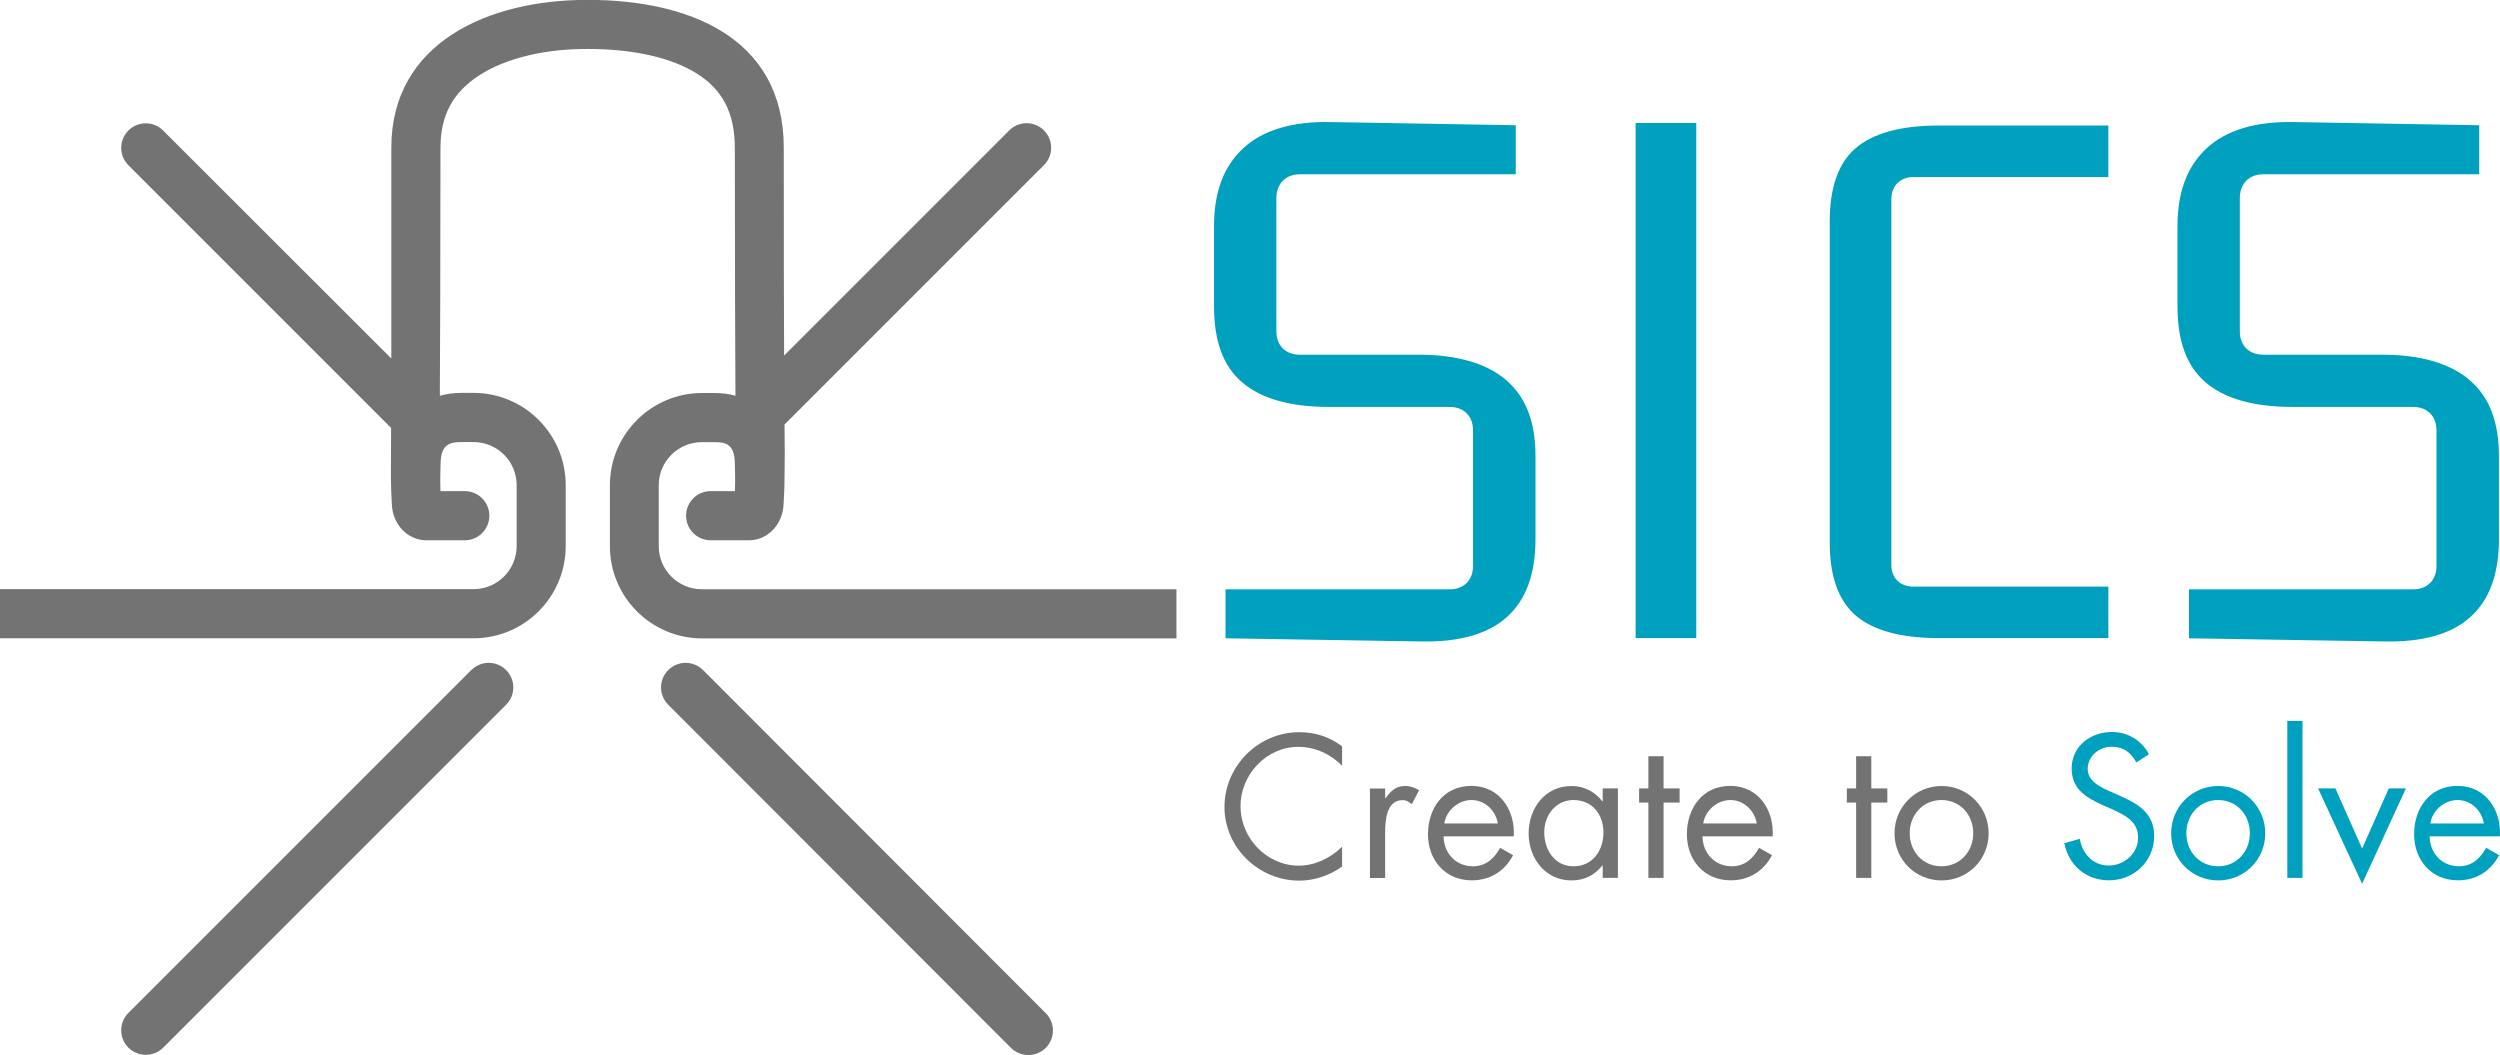 <?xml version="1.0" encoding="UTF-8"?>
<svg xmlns="http://www.w3.org/2000/svg" id="Livello_1" data-name="Livello 1" viewBox="0 0 236.96 100">
  <defs>
    <style>
      .cls-1 {
        fill: #747373;
      }

      .cls-1, .cls-2 {
        stroke-width: 0px;
      }

      .cls-2 {
        fill: #00a1be;
      }
    </style>
  </defs>
  <g id="brand_mark_ridotto" data-name="brand mark ridotto">
    <g id="futura">
      <path class="cls-1" d="m127.21,72.59c-1.08-1.12-2.58-1.8-4.15-1.8-3.03,0-5.48,2.63-5.48,5.63s2.47,5.63,5.52,5.63c1.53,0,3.03-.72,4.11-1.8v1.88c-1.17.85-2.62,1.34-4.06,1.34-3.84,0-7.09-3.12-7.09-6.98s3.19-7.09,7.09-7.09c1.52,0,2.85.43,4.06,1.34v1.88Z"></path>
      <path class="cls-1" d="m131.29,75.65h.04c.51-.67.94-1.15,1.88-1.15.49,0,.88.16,1.3.4l-.69,1.32c-.29-.2-.49-.38-.87-.38-1.59,0-1.66,2.04-1.66,3.14v4.24h-1.44v-8.48h1.44v.92Z"></path>
      <path class="cls-1" d="m136.83,79.28c.02,1.57,1.14,2.83,2.78,2.83,1.23,0,2.02-.74,2.58-1.75l1.23.7c-.81,1.52-2.18,2.38-3.92,2.38-2.53,0-4.15-1.93-4.15-4.37s1.46-4.58,4.11-4.58,4.17,2.26,4.02,4.78h-6.66Zm5.14-1.23c-.2-1.23-1.23-2.22-2.49-2.22s-2.4.99-2.58,2.22h5.07Z"></path>
      <path class="cls-1" d="m153.35,83.21h-1.44v-1.17h-.04c-.74.94-1.73,1.41-2.92,1.41-2.49,0-4.06-2.11-4.06-4.46s1.53-4.49,4.08-4.49c1.15,0,2.2.54,2.9,1.44h.04v-1.21h1.44v8.48Zm-6.98-4.33c0,1.66.97,3.23,2.78,3.23s2.83-1.5,2.83-3.21-1.06-3.07-2.85-3.07c-1.68,0-2.76,1.46-2.76,3.05Z"></path>
      <path class="cls-1" d="m157.68,83.21h-1.44v-7.14h-.88v-1.34h.88v-3.05h1.44v3.05h1.52v1.34h-1.52v7.14Z"></path>
      <path class="cls-1" d="m161.37,79.28c.02,1.57,1.14,2.83,2.78,2.83,1.23,0,2.02-.74,2.58-1.75l1.23.7c-.81,1.52-2.18,2.38-3.92,2.38-2.53,0-4.15-1.93-4.15-4.37s1.46-4.58,4.11-4.58,4.17,2.26,4.02,4.78h-6.66Zm5.14-1.23c-.2-1.23-1.23-2.22-2.49-2.22s-2.4.99-2.58,2.22h5.07Z"></path>
      <path class="cls-1" d="m177.37,83.21h-1.44v-7.14h-.88v-1.34h.88v-3.05h1.44v3.05h1.52v1.34h-1.52v7.14Z"></path>
      <path class="cls-1" d="m179.57,78.99c0-2.49,1.97-4.49,4.46-4.49s4.46,2,4.46,4.49-1.98,4.46-4.46,4.46-4.46-1.97-4.46-4.46Zm1.44-.02c0,1.73,1.23,3.14,3.01,3.14s3.01-1.41,3.01-3.14-1.23-3.14-3.01-3.14-3.01,1.43-3.01,3.14Z"></path>
      <path class="cls-2" d="m202.49,72.26c-.54-.94-1.19-1.48-2.35-1.48s-2.26.87-2.26,2.11c0,1.17,1.21,1.71,2.13,2.13l.9.4c1.77.78,3.27,1.66,3.27,3.82,0,2.38-1.91,4.2-4.28,4.2-2.18,0-3.81-1.41-4.24-3.52l1.48-.41c.2,1.39,1.26,2.53,2.72,2.53s2.8-1.12,2.8-2.65-1.25-2.13-2.51-2.71l-.83-.36c-1.59-.72-2.96-1.53-2.96-3.48,0-2.11,1.79-3.46,3.81-3.46,1.52,0,2.8.78,3.52,2.11l-1.21.78Z"></path>
      <path class="cls-2" d="m205.79,78.99c0-2.49,1.97-4.49,4.46-4.49s4.46,2,4.46,4.49-1.98,4.46-4.46,4.46-4.46-1.97-4.46-4.46Zm1.44-.02c0,1.73,1.23,3.14,3.01,3.14s3.01-1.41,3.01-3.14-1.23-3.14-3.01-3.14-3.01,1.43-3.01,3.14Z"></path>
      <path class="cls-2" d="m218.24,83.21h-1.44v-14.88h1.44v14.88Z"></path>
      <path class="cls-2" d="m223.89,80.43l2.53-5.7h1.62l-4.15,9.04-4.17-9.04h1.64l2.53,5.7Z"></path>
      <path class="cls-2" d="m230.29,79.28c.02,1.57,1.14,2.83,2.78,2.83,1.23,0,2.02-.74,2.58-1.75l1.23.7c-.81,1.52-2.18,2.38-3.91,2.38-2.53,0-4.15-1.93-4.15-4.37s1.46-4.58,4.11-4.58,4.17,2.26,4.02,4.78h-6.66Zm5.14-1.23c-.2-1.23-1.23-2.22-2.49-2.22s-2.4.99-2.58,2.22h5.07Z"></path>
    </g>
    <path id="SICS" class="cls-2" d="m155.03,60.48h5.75V11.66h-5.75v48.82Zm-12.23-24.42c-1.87-1.62-4.68-2.44-8.35-2.44h-11.25c-1.35,0-2.22-.87-2.22-2.22v-12.6c0-1.39.87-2.28,2.22-2.28h20.47v-4.65l-17.53-.3c-3.65-.08-6.44.76-8.3,2.48-1.86,1.73-2.77,4.15-2.77,7.39v7.58c0,3.31.86,5.66,2.64,7.2,1.8,1.56,4.58,2.35,8.25,2.35h11.44c1.35,0,2.22.87,2.22,2.22v12.85c0,1.35-.87,2.22-2.22,2.22h-21.24v4.64l18.5.3c3.66.08,6.42-.71,8.21-2.35,1.79-1.64,2.67-4.06,2.67-7.38v-7.84c0-3.22-.9-5.57-2.74-7.17Zm91.32,0c-1.87-1.62-4.68-2.44-8.35-2.44h-11.25c-1.35,0-2.22-.87-2.22-2.22v-12.6c0-1.39.87-2.28,2.22-2.28h20.47v-4.65l-17.53-.3c-3.65-.08-6.44.76-8.3,2.48-1.86,1.73-2.77,4.15-2.77,7.39v7.58c0,3.31.86,5.66,2.64,7.2,1.8,1.56,4.58,2.35,8.25,2.35h11.44c1.35,0,2.22.87,2.22,2.22v12.85c0,1.35-.87,2.22-2.22,2.22h-21.24v4.64l18.5.3c3.66.08,6.42-.71,8.21-2.35,1.79-1.64,2.67-4.06,2.67-7.38v-7.84c0-3.22-.9-5.57-2.74-7.17Zm-58.27-21.99c-1.61,1.41-2.42,3.73-2.42,6.91v30.47c0,3.14.81,5.44,2.42,6.85,1.65,1.45,4.31,2.18,7.89,2.18h16.1v-4.88h-18.48c-1.25,0-2.09-.81-2.09-2.03V18.87c0-1.25.84-2.09,2.09-2.09h18.48v-4.88h-16.1c-3.58,0-6.24.73-7.89,2.18Z"></path>
    <path id="simbolo" class="cls-1" d="m66.63,63.51c-.91-.91-2.38-.91-3.29,0-.91.91-.91,2.38,0,3.29l32.48,32.52c.45.45,1.05.68,1.65.68s1.19-.23,1.65-.68c.91-.91.91-2.38,0-3.29l-32.48-32.52Zm-21.96,0L12.17,96.01c-.91.91-.91,2.38,0,3.29.45.45,1.05.68,1.65.68s1.19-.23,1.65-.68l32.5-32.5c.91-.91.91-2.38,0-3.29-.91-.91-2.38-.91-3.29,0Zm21.85-7.66c-2.25,0-4.08-1.83-4.08-4.08v-5.78c0-2.25,1.83-4.08,4.08-4.08h1.13c1.01,0,2,.06,2,2.07,0,.33.06,1.41.01,2.57h-2.3c-1.29,0-2.33,1.04-2.33,2.33s1.04,2.33,2.33,2.33h3.65c1.77,0,3.21-1.54,3.26-3.45.04-.58.09-1.57.09-2.54h0c.04-2.1.02-2.01,0-4.98l24.59-24.59c.91-.91.91-2.38,0-3.29-.91-.91-2.38-.91-3.29,0l-21.34,21.34c-.02-4.17-.03-10.34-.03-19.69,0-10.63-9.3-14.02-18.54-14.02h-.12c-9.24,0-18.54,3.99-18.54,14.02s0,15.83,0,19.97L15.46,12.37c-.91-.91-2.38-.91-3.29,0-.91.91-.91,2.38,0,3.29l24.9,24.9c0,2.44-.02,2.41-.02,4.35h0c0,1.06.05,2.21.09,2.85.04,1.91,1.49,3.45,3.26,3.45h3.65c1.29,0,2.33-1.04,2.33-2.33s-1.04-2.33-2.33-2.33h-2.3c-.05-1.16.01-2.24.01-2.57,0-1.96.99-2.08,2-2.08h1.13c2.25,0,4.08,1.83,4.08,4.08v5.78c0,2.25-1.83,4.08-4.08,4.08H0v4.66h44.88c4.82,0,8.74-3.92,8.74-8.74v-5.78c0-4.82-3.92-8.74-8.74-8.74h-1.13c-.77,0-1.45.1-2.06.27.02-3.83.06-11.89.06-23.51,0-3.06,1.17-5.24,3.68-6.86,2.49-1.61,6.12-2.5,10.21-2.5h.12c4.23,0,7.88.82,10.27,2.32,2.47,1.54,3.62,3.78,3.62,7.05,0,11.61.04,19.67.06,23.5-.6-.17-1.27-.26-2.03-.26h-1.13c-4.82,0-8.74,3.92-8.74,8.74v5.78c0,4.82,3.92,8.74,8.74,8.74h44.96v-4.66h-44.96Z"></path>
  </g>
</svg>
